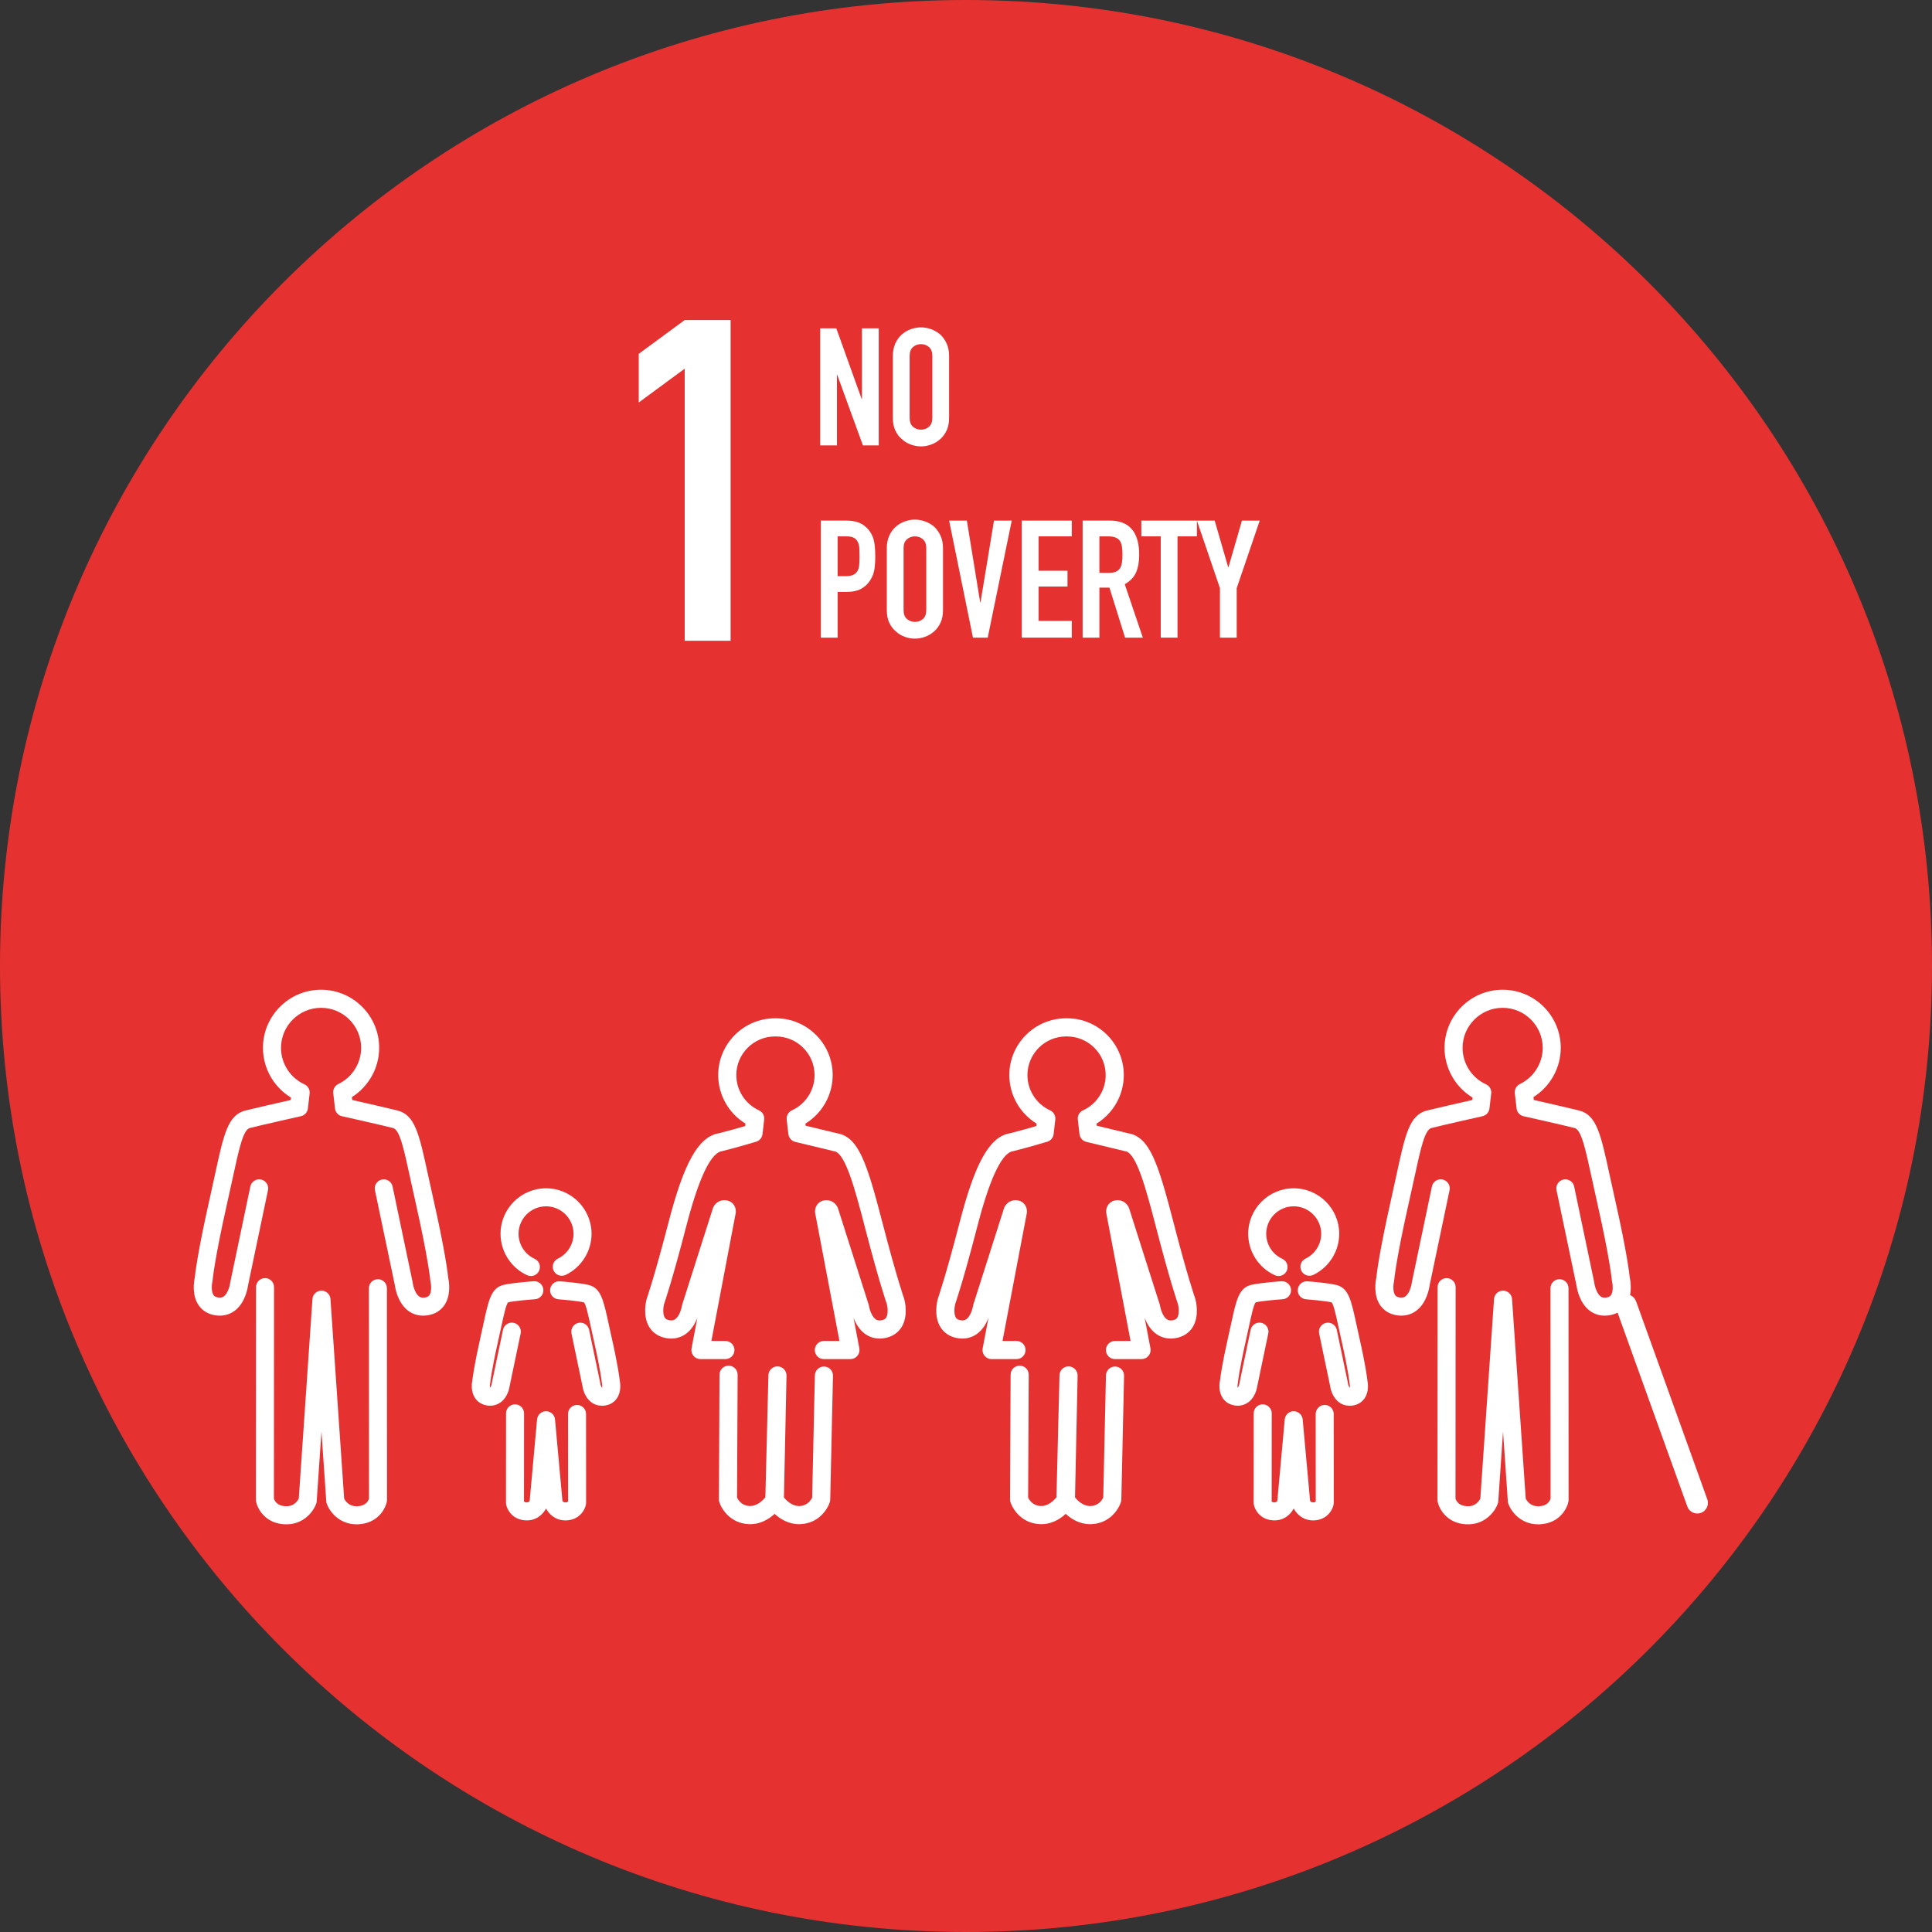 <?xml version="1.0" encoding="UTF-8"?>
<svg id="Calque_2" data-name="Calque 2" xmlns="http://www.w3.org/2000/svg" viewBox="0 0 628.34 628.34">
  <rect x="0" y="0" width="628.34" height="628.34" fill="#333333" stroke="none"/>
  <defs>
    <style>
      .cls-1 {
        fill: #e63131;
      }

      .cls-2 {
        fill: #fff;
      }
    </style>
  </defs>
  <g id="Calque_1-2" data-name="Calque 1">
    <g>
      <path class="cls-1" d="M628.34,314.17c0,173.51-140.66,314.17-314.17,314.17S0,487.68,0,314.17,140.66,0,314.17,0s314.17,140.66,314.17,314.17"/>
      <path class="cls-2" d="M137.63,427.89c-1.81,0-3.47-.55-4.89-1.61-3.36-2.54-4.17-7.2-4.31-8.23l-6.49-30.96c-.33-1.58,.68-3.14,2.27-3.47s3.14,.68,3.47,2.27l6.51,31.07c.02,.09,.03,.18,.04,.27,.1,.81,.7,3.37,2.05,4.39,.35,.26,.88,.54,1.93,.37,.92-.15,1.26-.51,1.46-.8,.77-1.15,.57-3.47,.34-4.41-.03-.14-.06-.29-.07-.43,0-.06-.65-6.93-4.67-24.76-.68-3.01-1.27-5.75-1.8-8.17-2.16-9.98-3.47-16.01-5.66-16.56-4.64-1.16-16.47-3.81-16.59-3.83-1.22-.27-2.13-1.29-2.27-2.53l-.57-4.96c-.14-1.24,.52-2.44,1.65-2.98,4.51-2.16,7.42-6.77,7.42-11.76,0-7.18-5.85-13.03-13.03-13.03s-13.03,5.85-13.03,13.03c0,5.08,2.99,9.74,7.62,11.85,1.16,.53,1.84,1.74,1.69,3l-.56,4.84c-.14,1.24-1.05,2.25-2.27,2.53-.12,.03-11.95,2.67-16.59,3.83-2.19,.55-3.5,6.57-5.66,16.56-.52,2.42-1.12,5.15-1.8,8.16-4.02,17.83-4.67,24.7-4.67,24.76-.01,.15-.04,.3-.07,.44-.22,.93-.42,3.24,.35,4.4,.2,.3,.54,.65,1.46,.8,1.04,.17,1.58-.11,1.93-.37,1.35-1.01,1.95-3.58,2.05-4.4,.01-.08,.03-.18,.04-.25l6.51-31.07c.33-1.58,1.88-2.6,3.47-2.27,1.58,.33,2.6,1.89,2.27,3.47l-6.49,30.96c-.14,1.03-.94,5.69-4.31,8.23-1.8,1.36-4.02,1.88-6.41,1.49-2.34-.38-4.21-1.54-5.42-3.36-2.18-3.29-1.44-7.65-1.2-8.79,.13-1.31,.98-8.53,4.77-25.33,.67-2.99,1.26-5.71,1.78-8.11,2.91-13.44,4.24-19.58,9.97-21.01,3.58-.89,11.07-2.59,14.7-3.41l.09-.79c-5.6-3.39-9.12-9.53-9.12-16.17,0-10.42,8.48-18.9,18.9-18.9s18.9,8.48,18.9,18.9c0,6.52-3.43,12.6-8.88,16.02l.11,.94c3.63,.82,11.12,2.52,14.7,3.41,5.73,1.43,7.06,7.57,9.97,21.01,.52,2.4,1.11,5.13,1.79,8.11,3.79,16.8,4.64,24.02,4.77,25.33,.24,1.14,.98,5.5-1.2,8.79-1.21,1.82-3.08,2.98-5.42,3.36-.52,.08-1.03,.13-1.53,.13"/>
      <path class="cls-2" d="M115.96,495.75c-5.78,0-8.86-4.33-9.69-6.7-.09-.25-.14-.51-.16-.78l-1.56-22.69-1.55,22.69c-.02,.26-.07,.53-.16,.78-.87,2.45-4.12,7.01-10.32,6.69-6.27-.33-8.78-5-9.24-7.42-.03-.18-.05-.36-.05-.54l.04-69.17c0-1.62,1.31-2.93,2.93-2.93h0c1.62,0,2.93,1.31,2.93,2.93l-.04,68.79c.24,.75,1.06,2.33,3.73,2.47,2.73,.14,3.94-1.67,4.35-2.5l4.45-64.89c.11-1.54,1.38-2.73,2.93-2.73s2.82,1.19,2.93,2.73l4.45,64.9c.39,.8,1.6,2.64,4.35,2.5,2.67-.14,3.49-1.72,3.73-2.48l-.03-68.44c0-1.62,1.31-2.93,2.93-2.93h0c1.62,0,2.93,1.31,2.93,2.93l.03,68.82c0,.18-.02,.36-.05,.54-.45,2.42-2.97,7.09-9.24,7.42-.21,.01-.42,.02-.62,.02"/>
      <path class="cls-2" d="M521.91,427.89c-1.81,0-3.47-.55-4.89-1.61-3.36-2.54-4.17-7.2-4.31-8.23l-6.49-30.96c-.33-1.58,.68-3.14,2.27-3.47s3.14,.68,3.47,2.27l6.51,31.07c.02,.09,.03,.18,.04,.27,.1,.81,.7,3.37,2.05,4.39,.35,.26,.88,.54,1.93,.37,.92-.15,1.26-.51,1.46-.8,.77-1.15,.57-3.47,.34-4.41-.03-.14-.06-.29-.07-.43,0-.06-.65-6.93-4.67-24.76-.68-3.01-1.27-5.75-1.8-8.17-2.16-9.98-3.47-16.01-5.66-16.56-4.64-1.16-16.47-3.81-16.59-3.83-1.22-.27-2.13-1.29-2.27-2.53l-.57-4.96c-.14-1.24,.52-2.44,1.65-2.98,4.51-2.16,7.42-6.77,7.42-11.76,0-7.18-5.84-13.03-13.03-13.03s-13.03,5.85-13.03,13.03c0,5.08,2.99,9.74,7.62,11.85,1.16,.53,1.84,1.74,1.69,3l-.56,4.84c-.14,1.24-1.05,2.25-2.27,2.53-.12,.03-11.95,2.67-16.59,3.83-2.19,.55-3.5,6.57-5.66,16.56-.52,2.42-1.12,5.15-1.8,8.16-4.03,17.83-4.67,24.7-4.67,24.76-.01,.15-.04,.3-.07,.44-.22,.93-.42,3.24,.35,4.4,.2,.3,.54,.65,1.46,.8,1.04,.17,1.58-.11,1.93-.37,1.35-1.01,1.95-3.58,2.05-4.4,.01-.08,.03-.18,.04-.25l6.51-31.07c.33-1.58,1.88-2.6,3.47-2.27,1.58,.33,2.6,1.89,2.27,3.47l-6.49,30.96c-.14,1.03-.94,5.69-4.31,8.23-1.8,1.36-4.02,1.88-6.41,1.49-2.34-.38-4.21-1.54-5.42-3.36-2.18-3.29-1.44-7.65-1.2-8.79,.13-1.31,.98-8.53,4.77-25.33,.67-2.99,1.26-5.71,1.78-8.11,2.91-13.44,4.24-19.58,9.97-21.01,3.58-.89,11.07-2.59,14.7-3.41l.09-.79c-5.6-3.39-9.12-9.53-9.12-16.17,0-10.42,8.48-18.9,18.9-18.9s18.9,8.48,18.9,18.9c0,6.52-3.43,12.6-8.88,16.02l.11,.94c3.63,.82,11.12,2.52,14.7,3.41,5.73,1.43,7.06,7.57,9.97,21.01,.52,2.4,1.11,5.13,1.79,8.11,3.79,16.8,4.64,24.02,4.77,25.33,.24,1.14,.98,5.5-1.2,8.79-1.21,1.82-3.08,2.98-5.42,3.36-.52,.08-1.03,.13-1.53,.13"/>
      <path class="cls-2" d="M500.24,495.75c-5.78,0-8.86-4.33-9.69-6.7-.09-.25-.14-.51-.16-.78l-1.56-22.69-1.55,22.69c-.02,.26-.07,.53-.16,.78-.87,2.45-4.12,7.01-10.32,6.69-6.27-.33-8.78-5-9.24-7.42-.03-.18-.05-.36-.05-.54l.04-69.17c0-1.62,1.31-2.93,2.93-2.93h0c1.62,0,2.93,1.31,2.93,2.93l-.04,68.79c.24,.75,1.06,2.33,3.73,2.47,2.73,.14,3.94-1.67,4.35-2.5l4.45-64.89c.11-1.54,1.38-2.73,2.93-2.73s2.82,1.19,2.93,2.73l4.45,64.9c.39,.8,1.6,2.64,4.35,2.5,2.67-.14,3.49-1.72,3.73-2.48l-.03-68.44c0-1.62,1.31-2.93,2.93-2.93h0c1.62,0,2.93,1.31,2.93,2.93l.03,68.82c0,.18-.02,.36-.05,.54-.45,2.42-2.97,7.09-9.24,7.42-.21,.01-.42,.02-.62,.02"/>
      <path class="cls-2" d="M172.66,415c-.41,0-.82-.09-1.22-.27-5.26-2.4-8.65-7.69-8.65-13.46,0-8.16,6.64-14.8,14.8-14.8s14.8,6.64,14.8,14.8c0,5.67-3.31,10.91-8.42,13.36-1.46,.7-3.21,.08-3.91-1.38-.7-1.46-.08-3.21,1.38-3.91,3.09-1.48,5.09-4.65,5.09-8.07,0-4.93-4.01-8.94-8.94-8.94s-8.94,4.01-8.94,8.94c0,3.49,2.05,6.68,5.23,8.13,1.47,.67,2.12,2.41,1.45,3.89-.49,1.08-1.56,1.71-2.67,1.71"/>
      <path class="cls-2" d="M159.42,457.18c-.35,0-.7-.03-1.06-.09-1.66-.27-2.99-1.11-3.87-2.42-1.44-2.17-1.06-4.85-.86-5.77,.1-.94,.62-5.03,2.64-14,.37-1.64,.69-3.12,.98-4.45,1.67-7.7,2.5-11.56,6.45-12.55,2.77-.69,9.17-1.15,9.89-1.2,1.62-.11,3.01,1.11,3.13,2.72,.11,1.62-1.11,3.02-2.72,3.13-1.78,.12-6.77,.54-8.77,1.01-.66,.79-1.43,4.35-2.24,8.12-.29,1.34-.61,2.84-.99,4.5-2.18,9.66-2.54,13.4-2.54,13.44-.01,.15-.04,.3-.07,.44-.09,.38-.1,.95-.03,1.25,.02,0,.03,0,.04,0,.21-.22,.5-.95,.57-1.5,.01-.09,.02-.15,.04-.24l3.58-17.08c.33-1.58,1.88-2.6,3.47-2.27,1.58,.33,2.6,1.89,2.27,3.47l-3.55,16.97c-.12,.87-.68,3.69-2.87,5.35-1.01,.76-2.19,1.16-3.47,1.16"/>
      <path class="cls-2" d="M195.75,457.18c-1.28,0-2.46-.39-3.47-1.16-2.2-1.66-2.75-4.49-2.87-5.35l-3.55-16.97c-.33-1.58,.68-3.14,2.27-3.47,1.58-.33,3.14,.68,3.47,2.27l3.58,17.08c.02,.09,.03,.18,.04,.27,.07,.52,.35,1.25,.57,1.47,.01,0,.03,0,.04,0,.07-.3,.05-.87-.04-1.27-.04-.15-.05-.27-.07-.42,0-.03-.36-3.77-2.54-13.43-.38-1.66-.7-3.16-.99-4.5-.82-3.77-1.59-7.34-2.24-8.12-1.99-.47-6.67-.89-8.33-1.01-1.61-.12-2.83-1.53-2.71-3.14,.12-1.61,1.53-2.82,3.14-2.71,.67,.05,6.66,.5,9.43,1.2,3.95,.99,4.78,4.85,6.45,12.55,.29,1.33,.61,2.81,.98,4.45,2.03,8.97,2.54,13.06,2.64,14,.19,.92,.57,3.6-.86,5.77-.87,1.32-2.21,2.15-3.87,2.42-.36,.06-.71,.09-1.06,.09"/>
      <path class="cls-2" d="M183.85,494.47c-3.39,0-5.42-2.23-6.26-3.87-.88,1.71-3.03,4.05-6.68,3.86-4.27-.22-5.99-3.47-6.3-5.15-.03-.18-.05-.36-.05-.54l.02-29.11c0-1.62,1.31-2.93,2.93-2.93h0c1.62,0,2.93,1.32,2.93,2.94l-.02,28.62c.13,.21,.38,.3,.8,.33,.47,.02,.81-.14,1.04-.48l2.41-26.5c.14-1.51,1.4-2.67,2.92-2.67s2.78,1.16,2.92,2.67l2.41,26.5c.23,.34,.58,.5,1.04,.48,.42-.02,.67-.12,.8-.33l-.02-28.43c0-1.62,1.31-2.93,2.93-2.93h0c1.62,0,2.93,1.31,2.93,2.93l.02,28.92c0,.18-.02,.36-.05,.54-.31,1.68-2.04,4.93-6.3,5.15-.14,0-.28,.01-.42,.01"/>
      <path class="cls-2" d="M415.82,415c-.41,0-.82-.09-1.22-.27-5.26-2.4-8.65-7.69-8.65-13.46,0-8.16,6.64-14.8,14.8-14.8s14.8,6.64,14.8,14.8c0,5.67-3.31,10.91-8.42,13.36-1.46,.7-3.21,.08-3.91-1.38-.7-1.46-.08-3.21,1.38-3.91,3.09-1.48,5.09-4.65,5.09-8.07,0-4.93-4.01-8.94-8.94-8.94s-8.94,4.01-8.94,8.94c0,3.49,2.05,6.68,5.23,8.13,1.47,.67,2.12,2.41,1.45,3.89-.49,1.08-1.56,1.71-2.67,1.71"/>
      <path class="cls-2" d="M402.58,457.18c-.35,0-.7-.03-1.06-.09-1.66-.27-3-1.11-3.87-2.42-1.44-2.17-1.06-4.85-.86-5.77,.1-.94,.61-5.03,2.64-14,.37-1.64,.69-3.12,.98-4.45,1.67-7.7,2.5-11.56,6.45-12.55,2.77-.69,9.17-1.15,9.89-1.2,1.62-.11,3.01,1.11,3.13,2.72,.11,1.62-1.11,3.02-2.73,3.13-1.78,.12-6.77,.54-8.77,1.01-.66,.79-1.43,4.35-2.24,8.12-.29,1.35-.61,2.84-.99,4.5-2.18,9.66-2.54,13.4-2.54,13.44-.01,.15-.04,.3-.07,.44-.08,.38-.1,.95-.03,1.25,.02,0,.03,0,.04,0,.21-.22,.5-.95,.57-1.5,0-.09,.02-.15,.04-.24l3.58-17.08c.33-1.58,1.88-2.6,3.47-2.27,1.58,.33,2.6,1.89,2.27,3.47l-3.55,16.97c-.12,.87-.68,3.69-2.87,5.35-1.01,.76-2.19,1.16-3.47,1.16"/>
      <path class="cls-2" d="M438.91,457.18c-1.28,0-2.46-.39-3.47-1.16-2.2-1.66-2.75-4.49-2.87-5.35l-3.55-16.97c-.33-1.58,.68-3.14,2.27-3.47,1.58-.33,3.14,.68,3.47,2.27l3.58,17.08c.02,.09,.03,.18,.04,.27,.07,.52,.35,1.25,.57,1.47,.01,0,.03,0,.04,0,.06-.3,.05-.87-.04-1.27-.04-.15-.05-.27-.07-.42,0-.03-.36-3.77-2.54-13.43-.37-1.66-.7-3.15-.99-4.5-.82-3.77-1.59-7.34-2.24-8.12-2-.47-6.67-.89-8.33-1.01-1.61-.12-2.83-1.53-2.71-3.14,.12-1.61,1.52-2.82,3.14-2.71,.67,.05,6.66,.5,9.43,1.2,3.95,.99,4.78,4.85,6.45,12.55,.29,1.33,.61,2.81,.98,4.45,2.03,8.97,2.54,13.06,2.64,14,.19,.92,.57,3.61-.86,5.77-.87,1.32-2.21,2.15-3.86,2.42-.36,.06-.71,.09-1.06,.09"/>
      <path class="cls-2" d="M427.01,494.47c-3.39,0-5.42-2.23-6.26-3.87-.88,1.71-3.03,4.05-6.68,3.86-4.27-.22-5.99-3.47-6.3-5.15-.03-.18-.05-.36-.05-.54l.02-29.11c0-1.62,1.31-2.93,2.93-2.93h0c1.62,0,2.93,1.32,2.93,2.94l-.02,28.62c.13,.21,.38,.3,.8,.33,.46,.02,.81-.14,1.04-.48l2.41-26.5c.14-1.51,1.4-2.67,2.92-2.67s2.78,1.16,2.92,2.67l2.41,26.5c.23,.34,.58,.5,1.04,.48,.42-.02,.67-.12,.8-.33l-.02-28.43c0-1.62,1.31-2.93,2.93-2.93h0c1.62,0,2.93,1.31,2.93,2.93l.02,28.92c0,.18-.02,.36-.05,.54-.31,1.68-2.04,4.93-6.3,5.15-.14,0-.28,.01-.42,.01"/>
      <path class="cls-2" d="M354.55,495.7c-3.49,0-6.18-1.72-7.95-3.35-1.87,1.73-4.78,3.55-8.57,3.33-5.7-.33-8.58-4.64-9.4-7.14-.1-.3-.15-.61-.14-.92l.19-40.54c0-1.62,1.33-2.93,2.95-2.93h.01c1.63,0,2.94,1.33,2.93,2.96l-.19,39.95c.39,.81,1.52,2.59,3.98,2.73,2.52,.14,4.43-1.84,5.23-2.84l.99-39.69c.04-1.62,1.39-2.92,3.01-2.87,1.62,.04,2.91,1.38,2.88,3.01l-.84,39.61c.82,1.02,2.72,2.93,5.18,2.79,2.52-.15,3.65-2,4-2.76l.88-39.73c.04-1.63,1.39-2.91,3.01-2.88,1.63,.04,2.92,1.38,2.88,3.01l-.89,40.26c0,.29-.05,.57-.14,.84-.81,2.5-3.7,6.81-9.39,7.14-.21,.01-.42,.02-.62,.02"/>
      <path class="cls-2" d="M371.25,442.02h-8.62c-1.63,0-2.95-1.32-2.95-2.95s1.32-2.95,2.95-2.95h5.06l-7.89-41.53c-.03-.16-.05-.33-.05-.49-.04-1.92,1.23-3.45,3.07-3.72,1.76-.26,3.37,.56,4.2,2.13,.08,.15,.15,.31,.2,.48l9.96,31.27c.05,.15,.08,.31,.11,.47,.13,.81,.8,3.37,2.2,4.34,.36,.25,.9,.51,1.95,.31,.92-.18,1.26-.55,1.45-.86,.72-1.16,.47-3.4,.23-4.34-.35-1-2.76-8.09-7.2-25.25-3.38-13.06-6.25-23.19-9.58-24.44-.12-.01-.25-.04-.37-.07-4.83-1.18-12.57-3.03-12.65-3.05-1.2-.29-2.1-1.3-2.24-2.53l-.54-4.71c-.15-1.27,.54-2.49,1.7-3.02,4.47-2.04,7.36-6.54,7.36-11.45,0-6.94-5.65-12.58-12.58-12.58h-.29c-6.94,0-12.58,5.64-12.58,12.58,0,4.91,2.89,9.4,7.36,11.45,1.16,.53,1.85,1.75,1.7,3.02l-.54,4.71c-.14,1.17-.95,2.14-2.08,2.48-.25,.08-6.28,1.89-11.19,3.1-.13,.03-.27,.05-.4,.07-3.52,1.19-7.27,9.4-11.16,24.43-4.43,17.12-6.84,24.21-7.2,25.24-.24,.97-.49,3.2,.23,4.36,.19,.3,.53,.68,1.44,.85,1.04,.2,1.59-.06,1.95-.31,1.39-.98,2.07-3.53,2.2-4.35,.02-.15,.06-.31,.1-.45l9.96-31.27c.05-.16,.12-.32,.2-.48,.83-1.58,2.44-2.39,4.2-2.13,1.85,.27,3.11,1.8,3.07,3.72,0,.17-.02,.33-.05,.49l-7.9,41.53h4.55c1.63,0,2.95,1.32,2.95,2.95s-1.32,2.95-2.95,2.95h-8.11c-.88,0-1.71-.39-2.27-1.07-.56-.68-.79-1.57-.62-2.43l1.89-9.96c-.66,1.76-1.82,3.9-3.81,5.31-1.85,1.31-4.09,1.76-6.49,1.29-2.34-.45-4.18-1.68-5.33-3.55-2.28-3.69-1.02-8.56-.87-9.1,.02-.07,.04-.13,.06-.2,.02-.07,2.45-6.97,7.09-24.87,4.94-19.07,9.56-27.42,15.94-28.8,.12-.03,.25-.05,.38-.06,3.04-.76,6.52-1.75,8.59-2.36l.09-.79c-5.45-3.32-8.87-9.3-8.87-15.78,0-10.19,8.29-18.47,18.47-18.47h.29c10.19,0,18.47,8.29,18.47,18.47,0,6.47-3.42,12.45-8.87,15.78l.08,.68c2.52,.6,6.93,1.66,10.22,2.47,.13,.01,.26,.03,.38,.06,6.61,1.44,9.31,9.46,14.32,28.8,4.63,17.9,7.06,24.8,7.09,24.87,.02,.06,.04,.13,.06,.2,.15,.54,1.41,5.41-.87,9.1-1.15,1.87-3,3.09-5.33,3.55-2.39,.46-4.64,.02-6.49-1.29-1.99-1.41-3.15-3.55-3.81-5.31l1.89,9.96c.16,.86-.06,1.75-.62,2.43-.56,.68-1.39,1.07-2.27,1.07"/>
      <path class="cls-2" d="M259.87,495.7c-3.49,0-6.18-1.72-7.95-3.35-1.87,1.73-4.78,3.55-8.57,3.33-5.7-.33-8.58-4.64-9.4-7.14-.1-.3-.15-.61-.14-.92l.2-40.54c0-1.62,1.32-2.93,2.95-2.93h.01c1.63,0,2.94,1.33,2.93,2.96l-.19,39.95c.39,.81,1.52,2.59,3.98,2.73,2.52,.14,4.43-1.84,5.23-2.84l.99-39.69c.04-1.62,1.39-2.92,3.01-2.87,1.62,.04,2.91,1.38,2.88,3.01l-.84,39.61c.82,1.02,2.72,2.93,5.18,2.79,2.52-.15,3.64-2,4-2.76l.88-39.73c.04-1.63,1.39-2.91,3.01-2.88,1.63,.04,2.92,1.38,2.88,3.01l-.89,40.26c0,.29-.05,.57-.14,.84-.81,2.5-3.7,6.81-9.39,7.14-.21,.01-.42,.02-.62,.02"/>
      <path class="cls-2" d="M276.57,442.02h-8.62c-1.63,0-2.95-1.32-2.95-2.95s1.32-2.95,2.95-2.95h5.06l-7.89-41.53c-.03-.16-.05-.33-.05-.49-.04-1.92,1.23-3.45,3.07-3.72,1.76-.26,3.37,.56,4.2,2.13,.08,.15,.15,.31,.2,.48l9.96,31.27c.05,.15,.08,.31,.11,.47,.13,.81,.8,3.37,2.2,4.34,.36,.25,.9,.51,1.95,.31,.92-.18,1.26-.55,1.45-.86,.72-1.16,.47-3.4,.23-4.34-.35-1-2.76-8.09-7.2-25.25-3.38-13.06-6.25-23.19-9.58-24.44-.12-.01-.25-.04-.37-.07-4.83-1.18-12.57-3.03-12.65-3.05-1.2-.29-2.1-1.3-2.24-2.53l-.54-4.71c-.15-1.27,.54-2.49,1.7-3.02,4.47-2.04,7.36-6.54,7.36-11.45,0-6.94-5.65-12.58-12.58-12.58h-.29c-6.94,0-12.58,5.64-12.58,12.58,0,4.91,2.89,9.4,7.36,11.45,1.16,.53,1.85,1.75,1.7,3.02l-.54,4.71c-.14,1.17-.95,2.14-2.08,2.48-.25,.08-6.28,1.89-11.19,3.1-.13,.03-.27,.05-.4,.07-3.52,1.19-7.27,9.4-11.16,24.43-4.43,17.12-6.84,24.21-7.2,25.24-.24,.97-.49,3.2,.23,4.36,.19,.3,.53,.68,1.44,.85,1.04,.2,1.59-.06,1.95-.31,1.39-.98,2.07-3.53,2.2-4.35,.02-.15,.06-.31,.1-.45l9.96-31.27c.05-.16,.12-.32,.2-.48,.83-1.58,2.44-2.39,4.2-2.13,1.85,.27,3.11,1.8,3.07,3.72,0,.17-.02,.33-.05,.49l-7.9,41.53h4.55c1.63,0,2.95,1.32,2.95,2.95s-1.32,2.95-2.95,2.95h-8.11c-.88,0-1.71-.39-2.27-1.07-.56-.68-.79-1.57-.62-2.43l1.89-9.96c-.66,1.76-1.82,3.9-3.81,5.31-1.85,1.31-4.09,1.76-6.49,1.29-2.34-.45-4.18-1.68-5.33-3.55-2.28-3.69-1.02-8.56-.87-9.1,.02-.07,.04-.13,.06-.2,.02-.07,2.45-6.97,7.09-24.87,4.94-19.07,9.56-27.42,15.94-28.8,.12-.03,.25-.05,.38-.06,3.04-.76,6.52-1.75,8.59-2.36l.09-.79c-5.45-3.32-8.87-9.3-8.87-15.78,0-10.19,8.29-18.47,18.47-18.47h.29c10.19,0,18.47,8.29,18.47,18.47,0,6.47-3.42,12.45-8.87,15.78l.08,.68c2.52,.6,6.93,1.66,10.22,2.47,.13,.01,.26,.03,.38,.06,6.61,1.44,9.31,9.46,14.32,28.8,4.63,17.9,7.06,24.8,7.09,24.87,.02,.06,.04,.13,.06,.2,.15,.54,1.41,5.41-.87,9.1-1.15,1.87-3,3.09-5.33,3.55-2.39,.46-4.64,.02-6.49-1.29-1.99-1.41-3.15-3.55-3.81-5.31l1.89,9.96c.16,.86-.06,1.75-.62,2.43-.56,.68-1.39,1.07-2.27,1.07"/>
      <path class="cls-2" d="M552.01,492.23c-1.42,0-2.74-.88-3.25-2.28l-23.16-64.38c-.65-1.79,.29-3.77,2.08-4.42,1.8-.65,3.77,.29,4.42,2.08l23.16,64.38c.65,1.79-.29,3.77-2.08,4.42-.39,.14-.78,.2-1.17,.2"/>
      <polygon class="cls-2" points="222.68 208.39 222.68 119.91 207.74 130.9 207.74 115.08 222.68 104.09 237.62 104.09 237.62 208.39 222.68 208.39"/>
      <polygon class="cls-2" points="266.75 144.86 266.75 106.78 271.99 106.78 280.22 129.73 280.33 129.73 280.33 106.78 285.79 106.78 285.79 144.86 280.65 144.86 272.31 121.97 272.2 121.97 272.2 144.86 266.75 144.86"/>
      <path class="cls-2" d="M290.38,115.77c0-1.53,.27-2.89,.8-4.06,.53-1.18,1.25-2.16,2.14-2.94,.85-.75,1.83-1.32,2.91-1.71,1.09-.39,2.18-.59,3.29-.59s2.2,.2,3.29,.59c1.09,.39,2.08,.96,2.97,1.71,.86,.79,1.55,1.77,2.09,2.94,.53,1.18,.8,2.53,.8,4.06v20.11c0,1.6-.27,2.98-.8,4.12-.54,1.14-1.23,2.09-2.09,2.83-.89,.78-1.88,1.37-2.97,1.76-1.09,.39-2.18,.59-3.29,.59s-2.2-.2-3.29-.59c-1.09-.39-2.06-.98-2.91-1.76-.89-.75-1.6-1.69-2.14-2.83-.53-1.14-.8-2.51-.8-4.12v-20.11Zm5.46,20.11c0,1.32,.36,2.29,1.1,2.92s1.59,.94,2.59,.94,1.86-.31,2.59-.94c.73-.62,1.1-1.6,1.1-2.92v-20.11c0-1.32-.37-2.29-1.1-2.91-.73-.62-1.6-.94-2.59-.94s-1.86,.31-2.59,.94c-.73,.62-1.1,1.6-1.1,2.91v20.11Z"/>
      <path class="cls-2" d="M266.96,207.38v-38.08h8.18c1.5,0,2.82,.2,3.96,.59,1.14,.39,2.17,1.09,3.1,2.09,.93,1,1.57,2.17,1.93,3.5,.36,1.34,.53,3.15,.53,5.43,0,1.71-.1,3.16-.29,4.33-.2,1.18-.61,2.28-1.26,3.32-.75,1.25-1.75,2.22-2.99,2.91-1.25,.7-2.89,1.04-4.92,1.04h-2.78v14.87h-5.46Zm5.46-32.94v12.94h2.62c1.1,0,1.96-.16,2.57-.48,.61-.32,1.05-.77,1.34-1.34,.29-.53,.45-1.19,.51-1.98,.05-.78,.08-1.66,.08-2.62,0-.89-.02-1.74-.05-2.54-.04-.8-.2-1.51-.48-2.11-.29-.61-.71-1.07-1.28-1.39-.57-.32-1.39-.48-2.46-.48h-2.83Z"/>
      <path class="cls-2" d="M288.41,178.29c0-1.53,.27-2.89,.8-4.06,.53-1.18,1.25-2.16,2.14-2.94,.85-.75,1.83-1.32,2.91-1.71,1.09-.39,2.18-.59,3.29-.59s2.2,.2,3.29,.59c1.09,.39,2.08,.96,2.97,1.71,.85,.79,1.55,1.77,2.08,2.94,.53,1.18,.8,2.53,.8,4.06v20.11c0,1.6-.27,2.98-.8,4.12-.54,1.14-1.23,2.09-2.08,2.83-.89,.78-1.88,1.37-2.97,1.76-1.09,.39-2.18,.59-3.29,.59s-2.2-.2-3.29-.59c-1.09-.39-2.06-.98-2.91-1.76-.89-.75-1.6-1.69-2.14-2.83-.53-1.14-.8-2.51-.8-4.12v-20.11Zm5.46,20.11c0,1.32,.36,2.29,1.1,2.92s1.59,.94,2.59,.94,1.86-.31,2.59-.94c.73-.62,1.1-1.6,1.1-2.92v-20.11c0-1.32-.37-2.29-1.1-2.91-.73-.62-1.6-.94-2.59-.94s-1.86,.31-2.59,.94c-.73,.62-1.1,1.6-1.1,2.91v20.11Z"/>
      <polygon class="cls-2" points="329.05 169.31 321.24 207.38 316.43 207.38 308.68 169.31 314.45 169.31 318.78 195.89 318.89 195.89 323.28 169.31 329.05 169.31"/>
      <polygon class="cls-2" points="332.31 207.38 332.31 169.31 348.57 169.31 348.57 174.44 337.77 174.44 337.77 185.62 347.18 185.62 347.18 190.75 337.77 190.75 337.77 201.93 348.57 201.93 348.57 207.38 332.31 207.38"/>
      <path class="cls-2" d="M352.1,207.38v-38.08h8.77c6.42,0,9.63,3.73,9.63,11.18,0,2.25-.35,4.15-1.04,5.72-.7,1.57-1.92,2.83-3.66,3.8l5.88,17.38h-5.78l-5.08-16.26h-3.26v16.26h-5.46Zm5.46-32.94v11.87h3.1c.96,0,1.73-.13,2.3-.4,.57-.27,1.02-.65,1.34-1.15,.28-.5,.48-1.11,.59-1.84s.16-1.58,.16-2.54-.05-1.81-.16-2.54c-.11-.73-.32-1.36-.64-1.9-.68-1-1.96-1.5-3.85-1.5h-2.83Z"/>
      <polygon class="cls-2" points="377.5 207.38 377.5 174.44 371.19 174.44 371.19 169.31 389.27 169.31 389.27 174.44 382.96 174.44 382.96 207.38 377.5 207.38"/>
      <polygon class="cls-2" points="396.76 207.38 396.76 191.29 389.27 169.31 395.05 169.31 399.43 184.44 399.54 184.44 403.92 169.31 409.7 169.31 402.21 191.29 402.21 207.38 396.76 207.38"/>
    </g>
  </g>
</svg>